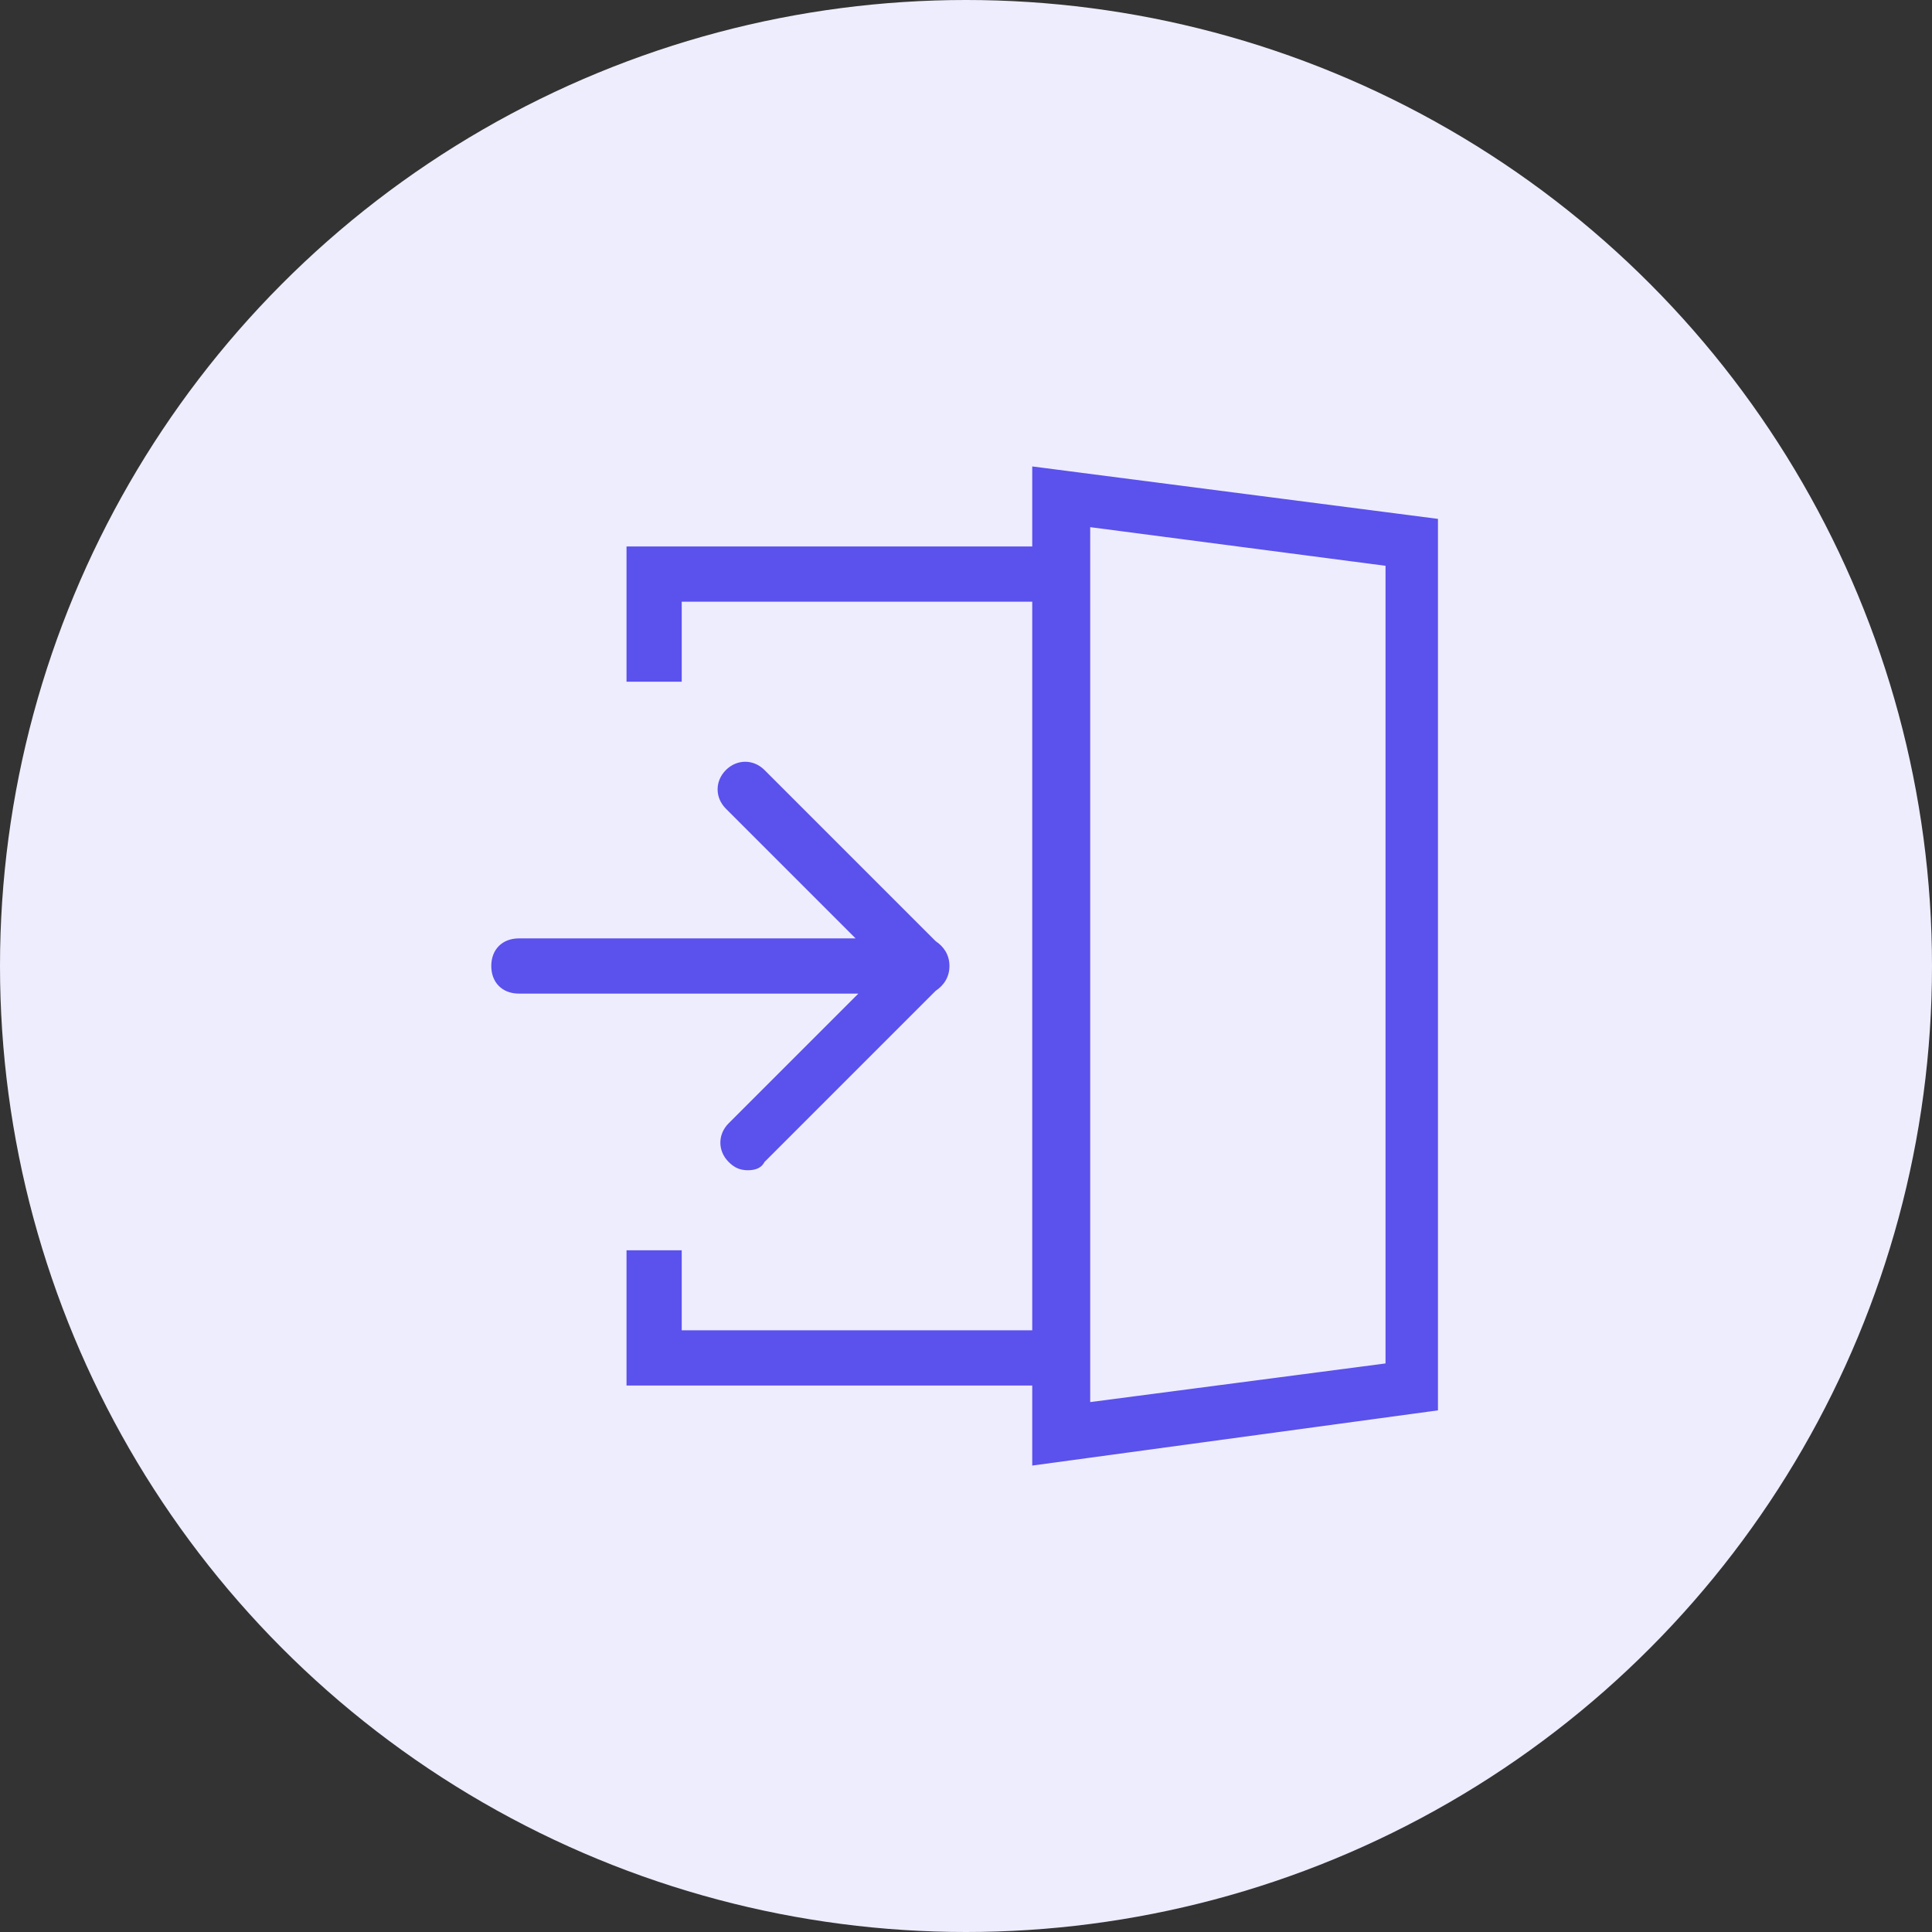 <?xml version="1.0" encoding="utf-8"?>
<!-- Generator: Adobe Illustrator 26.0.1, SVG Export Plug-In . SVG Version: 6.00 Build 0)  -->
<svg version="1.1" id="Ebene_1" xmlns="http://www.w3.org/2000/svg" xmlns:xlink="http://www.w3.org/1999/xlink" x="0px" y="0px"
	 viewBox="0 0 70 70" style="enable-background:new 0 0 70 70;" xml:space="preserve">
<rect x="0" y="0" width="70" height="70" fill="#333333" stroke="none"/>
<style type="text/css">
	.st0{fill:#EEEDFD;}
	.st1{fill:#5B51EC;}
</style>
<circle class="st0" cx="35" cy="35" r="35"/>
<g>
	<path class="st1" d="M27.1,42.4c-0.3,0-0.5-0.1-0.7-0.3c-0.4-0.4-0.4-1,0-1.4l4.7-4.7H18.8c-0.6,0-1-0.4-1-1s0.4-1,1-1h12.2
		l-4.7-4.7c-0.4-0.4-0.4-1,0-1.4s1-0.4,1.4,0l6.2,6.2c0.3,0.2,0.5,0.5,0.5,0.9c0,0.4-0.2,0.7-0.5,0.9l-6.2,6.2
		C27.6,42.3,27.4,42.4,27.1,42.4z"/>
	<path class="st1" d="M37.4,16.9v2.9H22.7v4.9h2v-2.9h12.7v26.4H24.7v-2.9h-2v4.9h14.7v2.9l14.7-2V18.8L37.4,16.9z M50.2,49.4
		l-10.7,1.4V19.1l10.7,1.4V49.4z"/>
</g>
</svg>
